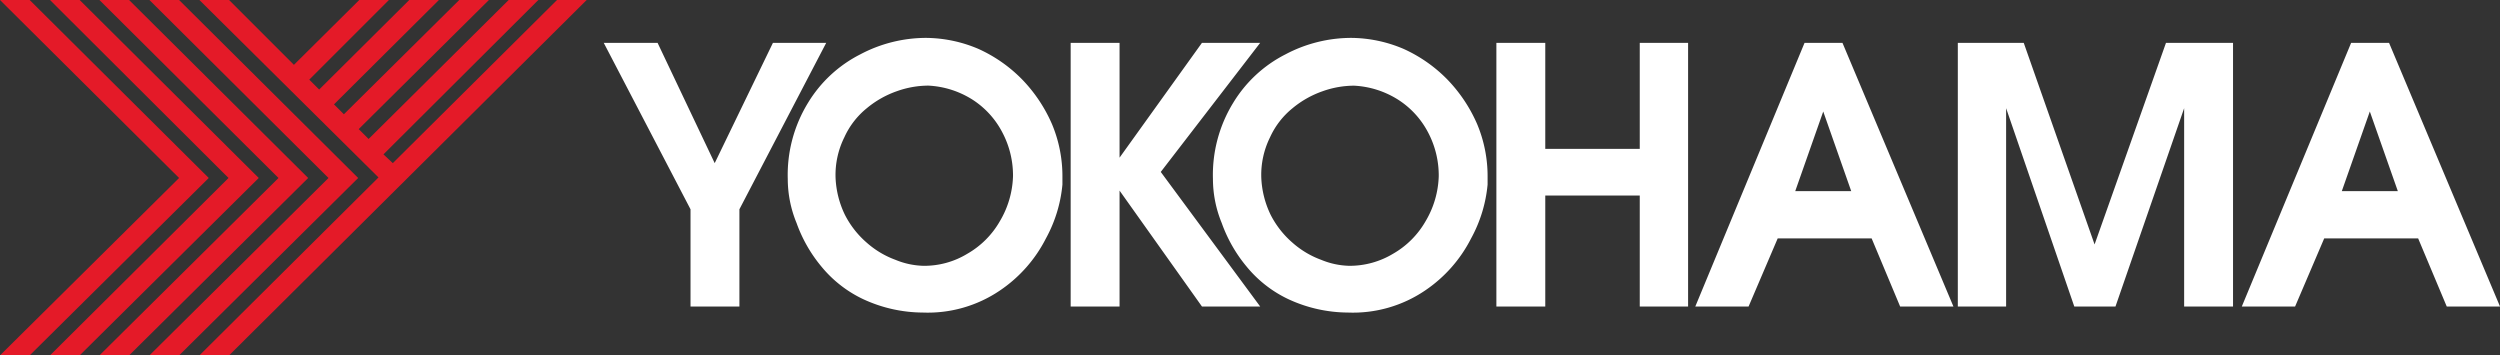 <svg xmlns="http://www.w3.org/2000/svg" width="208.219" height="29.601"><rect width="100%" height="100%" fill="#333333" stroke="none"/><g fill-rule="evenodd"><path d="M17.386 14.824L2.471 29.6H0l14.915-14.776L0 0h2.471l14.915 14.824" fill="#e41a28"/><path d="M30.7 11.575L42.366 0h2.471l-12.9 12.856.778.732L46.392 0h2.471L19.079 29.6h-2.471l14.915-14.822L16.608 0h2.471l5.4 5.4L29.922 0h2.471l-6.635 6.634.824.824L34.085 0h2.471l-8.739 8.693.824.824L38.249 0h2.471L29.876 10.752l.824.824" fill="#e41a28"/><path d="M21.55 14.824L6.635 29.6H4.164l14.869-14.776L4.164 0h2.471L21.55 14.824" fill="#e41a28"/><path d="M25.667 14.824L10.752 29.6H8.281l14.915-14.776L8.281 0h2.471l14.915 14.824" fill="#e41a28"/><path d="M29.831 14.824L14.916 29.6h-2.471L27.36 14.824 12.445 0h2.471l14.915 14.824" fill="#e41a28"/><path d="M197.376 9.287l-2.333 6.634h4.667l-2.333-6.634m-1.556-5.719h3.157l9.242 21.961h-4.436l-2.382-5.673h-7.824l-2.425 5.673h-4.438zm-32.759 21.961V3.568h5.49l5.9 16.791L180.4 3.568h5.584v21.961h-4.072V9.012l-5.719 16.516h-3.431l-5.678-16.516v16.517zM151.853 9.287l-2.333 6.634h4.664zm-1.556-5.719h3.157l9.242 21.961h-4.438l-2.374-5.673h-7.824l-2.425 5.673h-4.438zm-25.667 0h4.072v8.83h7.869v-8.83h4.026v21.961h-4.026v-9.242h-7.869v9.242h-4.072zm-19.581 11.209a7.8 7.8 0 00.778 3.111 7.676 7.676 0 001.83 2.333 7.467 7.467 0 002.379 1.418 6.5 6.5 0 002.333.5 7.011 7.011 0 003.66-1.007 7.277 7.277 0 002.7-2.7 7.771 7.771 0 001.1-3.752 7.662 7.662 0 00-.869-3.614 7.157 7.157 0 00-2.476-2.74 7.565 7.565 0 00-3.706-1.19 7.842 7.842 0 00-2.608.458 8.093 8.093 0 00-2.516 1.418 6.65 6.65 0 00-1.876 2.425 7.048 7.048 0 00-.729 3.34zm-4.026.137a11.484 11.484 0 011.693-6.36 10.8 10.8 0 014.346-4.026 11.719 11.719 0 015.444-1.372 11.277 11.277 0 014.392.915 12.019 12.019 0 013.66 2.562 12.506 12.506 0 012.471 3.706 11.227 11.227 0 01.869 4.392v.641a11.536 11.536 0 01-1.373 4.484 11.523 11.523 0 01-3.843 4.346 10.7 10.7 0 01-6.405 1.83 11.9 11.9 0 01-4.941-1.1 10.043 10.043 0 01-3.523-2.745 11.906 11.906 0 01-2.059-3.614 9.668 9.668 0 01-.731-3.659zM89.173 3.568h4.072v9.562l6.863-9.562h4.85L96.677 14.32l8.281 11.209h-4.85l-6.863-9.654v9.654h-4.072zM69.591 14.777a7.8 7.8 0 00.778 3.111 7.677 7.677 0 001.83 2.333 7.468 7.468 0 002.379 1.418 6.5 6.5 0 002.333.5 6.9 6.9 0 003.66-1.007 7.277 7.277 0 002.7-2.7 7.771 7.771 0 001.1-3.752 7.662 7.662 0 00-.869-3.614 7.158 7.158 0 00-2.471-2.745 7.566 7.566 0 00-3.706-1.19 7.842 7.842 0 00-2.608.458 8.093 8.093 0 00-2.516 1.418 6.65 6.65 0 00-1.876 2.425 7.048 7.048 0 00-.734 3.345zm-3.98.137a11.483 11.483 0 011.693-6.36 10.8 10.8 0 014.346-4.026 11.719 11.719 0 015.445-1.372 11.278 11.278 0 014.392.915 12.019 12.019 0 013.66 2.562 12.506 12.506 0 012.471 3.706 11.227 11.227 0 01.869 4.392v.641a11.538 11.538 0 01-1.373 4.484 11.523 11.523 0 01-3.843 4.346 10.7 10.7 0 01-6.405 1.83 11.9 11.9 0 01-4.941-1.1 10.042 10.042 0 01-3.523-2.745 11.906 11.906 0 01-2.059-3.614 9.668 9.668 0 01-.732-3.659zM50.284 3.568h4.484l4.758 10.02 4.85-10.02h4.438l-7.23 13.863v8.1h-4.072v-8.1z" fill="#fff"/></g></svg>